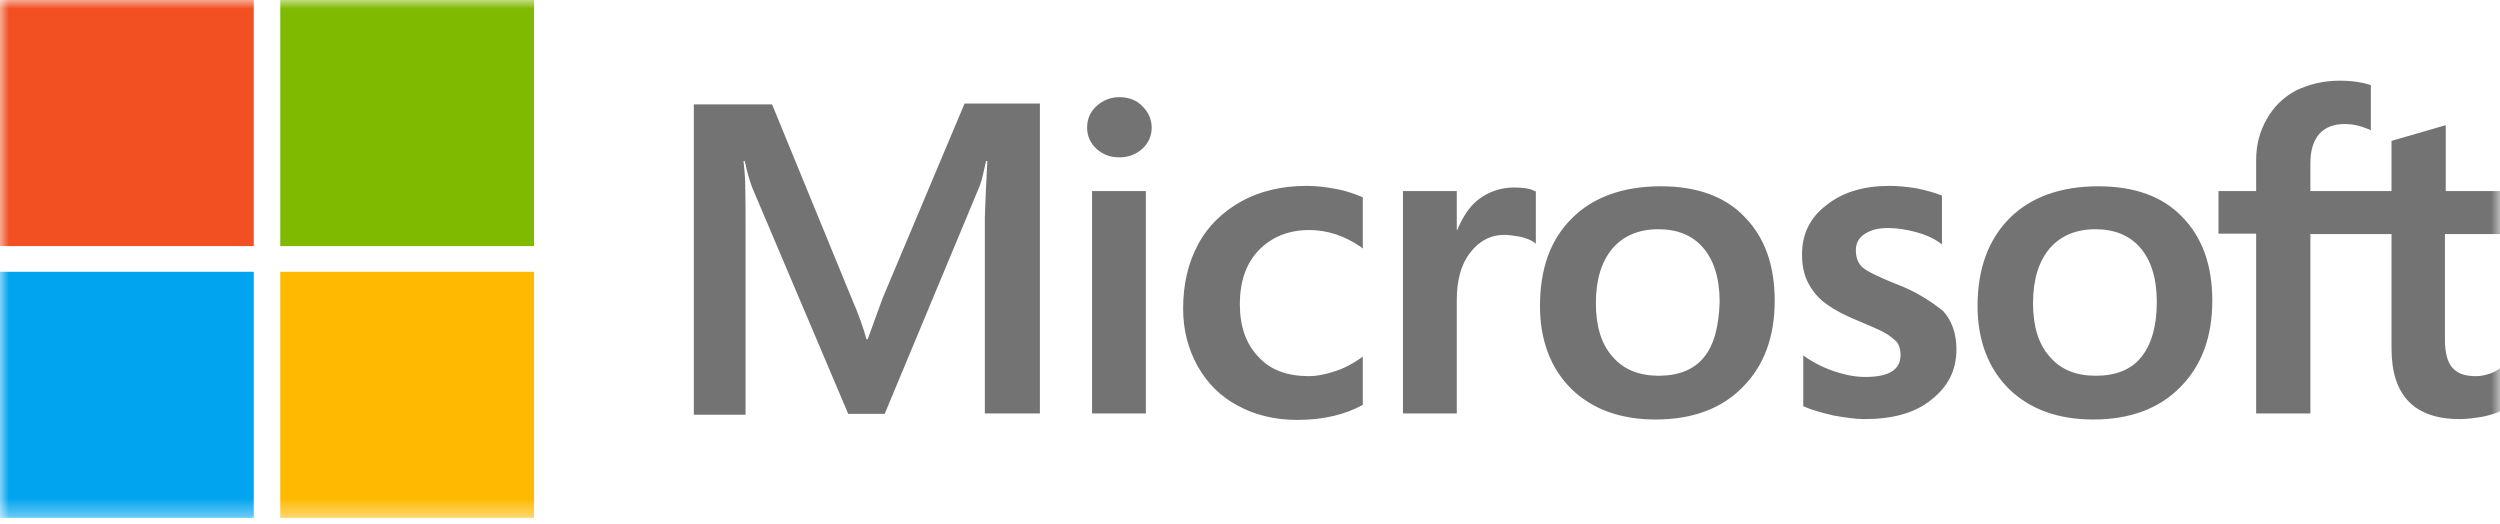 <svg xmlns="http://www.w3.org/2000/svg" width="143" height="30" viewBox="0 0 143 30" fill="none"><mask id="mask0_134_113" style="mask-type:luminance" maskUnits="userSpaceOnUse" x="0" y="0" width="143" height="30"><path d="M143 0H0V29.622H143V0Z" fill="white"></path></mask><g mask="url(#mask0_134_113)"><path d="M50.484 17.061L49.632 19.404H49.561C49.419 18.876 49.158 18.072 48.732 17.107L44.162 5.97H39.687V23.721H42.646V12.767C42.646 12.079 42.646 11.298 42.623 10.333C42.599 9.851 42.552 9.484 42.528 9.208H42.599C42.741 9.897 42.907 10.402 43.025 10.724L48.519 23.675H50.603L56.049 10.609C56.167 10.31 56.286 9.713 56.404 9.208H56.475C56.404 10.517 56.357 11.688 56.333 12.4V23.652H59.482V5.924H55.173L50.484 17.061ZM62.466 10.93H65.544V23.652H62.466V10.93ZM64.029 5.557C63.508 5.557 63.082 5.741 62.727 6.062C62.371 6.384 62.182 6.797 62.182 7.302C62.182 7.784 62.371 8.198 62.727 8.519C63.082 8.841 63.508 9.001 64.029 9.001C64.55 9.001 65 8.818 65.331 8.519C65.686 8.198 65.876 7.784 65.876 7.302C65.876 6.82 65.686 6.407 65.331 6.062C65.023 5.741 64.573 5.557 64.029 5.557ZM76.46 10.816C75.892 10.701 75.3 10.632 74.732 10.632C73.335 10.632 72.056 10.93 70.99 11.527C69.925 12.124 69.073 12.951 68.528 13.985C67.96 15.041 67.675 16.258 67.675 17.659C67.675 18.876 67.96 19.955 68.504 20.942C69.049 21.907 69.807 22.687 70.825 23.215C71.796 23.744 72.932 24.019 74.211 24.019C75.679 24.019 76.934 23.721 77.929 23.17L77.952 23.147V20.391L77.834 20.483C77.384 20.805 76.863 21.08 76.342 21.241C75.797 21.424 75.3 21.516 74.874 21.516C73.643 21.516 72.672 21.172 71.985 20.414C71.275 19.679 70.919 18.669 70.919 17.406C70.919 16.097 71.275 15.064 72.009 14.306C72.743 13.548 73.714 13.158 74.898 13.158C75.892 13.158 76.91 13.479 77.834 14.122L77.952 14.214V11.298L77.929 11.275C77.526 11.114 77.076 10.93 76.46 10.816ZM86.619 10.724C85.861 10.724 85.151 10.953 84.535 11.435C84.014 11.849 83.659 12.446 83.351 13.158H83.328V10.93H80.249V23.652H83.328V17.153C83.328 16.051 83.564 15.133 84.085 14.467C84.606 13.778 85.269 13.433 86.074 13.433C86.358 13.433 86.642 13.502 86.998 13.548C87.329 13.64 87.566 13.732 87.732 13.847L87.85 13.938V10.953L87.779 10.93C87.566 10.793 87.14 10.724 86.619 10.724ZM95.001 10.655C92.847 10.655 91.118 11.275 89.91 12.492C88.679 13.709 88.087 15.385 88.087 17.498C88.087 19.473 88.703 21.08 89.887 22.251C91.071 23.399 92.681 23.996 94.694 23.996C96.801 23.996 98.482 23.376 99.69 22.136C100.921 20.896 101.513 19.243 101.513 17.199C101.513 15.178 100.945 13.571 99.784 12.4C98.672 11.229 97.038 10.655 95.001 10.655ZM97.464 20.437C96.896 21.149 95.996 21.493 94.883 21.493C93.77 21.493 92.87 21.149 92.231 20.391C91.592 19.679 91.284 18.646 91.284 17.337C91.284 15.982 91.615 14.949 92.231 14.214C92.87 13.479 93.746 13.112 94.859 13.112C95.948 13.112 96.801 13.456 97.417 14.168C98.032 14.88 98.364 15.913 98.364 17.268C98.317 18.646 98.056 19.725 97.464 20.437ZM108.38 16.212C107.409 15.821 106.794 15.523 106.509 15.27C106.273 15.041 106.154 14.719 106.154 14.306C106.154 13.961 106.296 13.617 106.652 13.387C107.007 13.158 107.409 13.043 108.001 13.043C108.522 13.043 109.067 13.135 109.588 13.273C110.109 13.41 110.582 13.617 110.961 13.893L111.08 13.985V11.183L111.009 11.16C110.653 11.022 110.18 10.884 109.611 10.77C109.043 10.678 108.522 10.632 108.096 10.632C106.628 10.632 105.42 10.976 104.473 11.734C103.526 12.446 103.076 13.41 103.076 14.536C103.076 15.133 103.171 15.661 103.384 16.097C103.597 16.533 103.905 16.947 104.331 17.291C104.757 17.613 105.373 17.98 106.225 18.324C106.936 18.623 107.48 18.853 107.812 19.036C108.143 19.22 108.356 19.427 108.522 19.587C108.641 19.771 108.712 20.001 108.712 20.299C108.712 21.149 108.049 21.562 106.699 21.562C106.178 21.562 105.633 21.47 104.994 21.264C104.355 21.057 103.763 20.759 103.265 20.414L103.147 20.322V23.238L103.218 23.262C103.668 23.468 104.213 23.606 104.876 23.767C105.539 23.882 106.131 23.973 106.652 23.973C108.238 23.973 109.54 23.629 110.464 22.871C111.411 22.136 111.908 21.195 111.908 19.978C111.908 19.128 111.672 18.37 111.151 17.796C110.464 17.245 109.611 16.671 108.38 16.212ZM120.03 10.655C117.876 10.655 116.147 11.275 114.939 12.492C113.732 13.709 113.116 15.385 113.116 17.498C113.116 19.473 113.732 21.08 114.916 22.251C116.1 23.399 117.71 23.996 119.723 23.996C121.83 23.996 123.511 23.376 124.719 22.136C125.951 20.896 126.543 19.243 126.543 17.199C126.543 15.178 125.974 13.571 124.814 12.4C123.7 11.229 122.067 10.655 120.03 10.655ZM122.469 20.437C121.901 21.149 121.001 21.493 119.888 21.493C118.752 21.493 117.876 21.149 117.236 20.391C116.597 19.679 116.289 18.646 116.289 17.337C116.289 15.982 116.621 14.949 117.236 14.214C117.876 13.479 118.752 13.112 119.865 13.112C120.93 13.112 121.806 13.456 122.422 14.168C123.038 14.88 123.369 15.913 123.369 17.268C123.369 18.646 123.061 19.725 122.469 20.437ZM143 13.387V10.93H139.897V7.164L139.803 7.187L136.866 8.037L136.795 8.06V10.93H132.154V9.323C132.154 8.588 132.343 8.014 132.675 7.647C133.007 7.279 133.503 7.095 134.12 7.095C134.546 7.095 134.996 7.187 135.493 7.394L135.612 7.463V4.868L135.54 4.845C135.114 4.707 134.546 4.615 133.812 4.615C132.888 4.615 132.084 4.822 131.35 5.167C130.616 5.557 130.071 6.085 129.668 6.797C129.265 7.486 129.052 8.267 129.052 9.162V10.93H126.897V13.364H129.052V23.652H132.154V13.387H136.795V19.932C136.795 22.619 138.098 23.973 140.703 23.973C141.129 23.973 141.579 23.904 142.005 23.836C142.455 23.744 142.786 23.629 142.975 23.537L143 23.514V21.057L142.881 21.149C142.691 21.264 142.525 21.356 142.241 21.424C142.005 21.493 141.791 21.516 141.626 21.516C141.01 21.516 140.584 21.379 140.276 21.034C139.992 20.713 139.85 20.184 139.85 19.404V13.387H143Z" fill="#737373"></path><path d="M0 0H14.515V14.076H0V0Z" fill="#F25022"></path><path d="M16.031 0H30.547V14.076H16.031V0Z" fill="#7FBA00"></path><path d="M0 15.546H14.515V29.623H0V15.546Z" fill="#00A4EF"></path><path d="M16.031 15.546H30.547V29.623H16.031V15.546Z" fill="#FFB900"></path></g></svg>